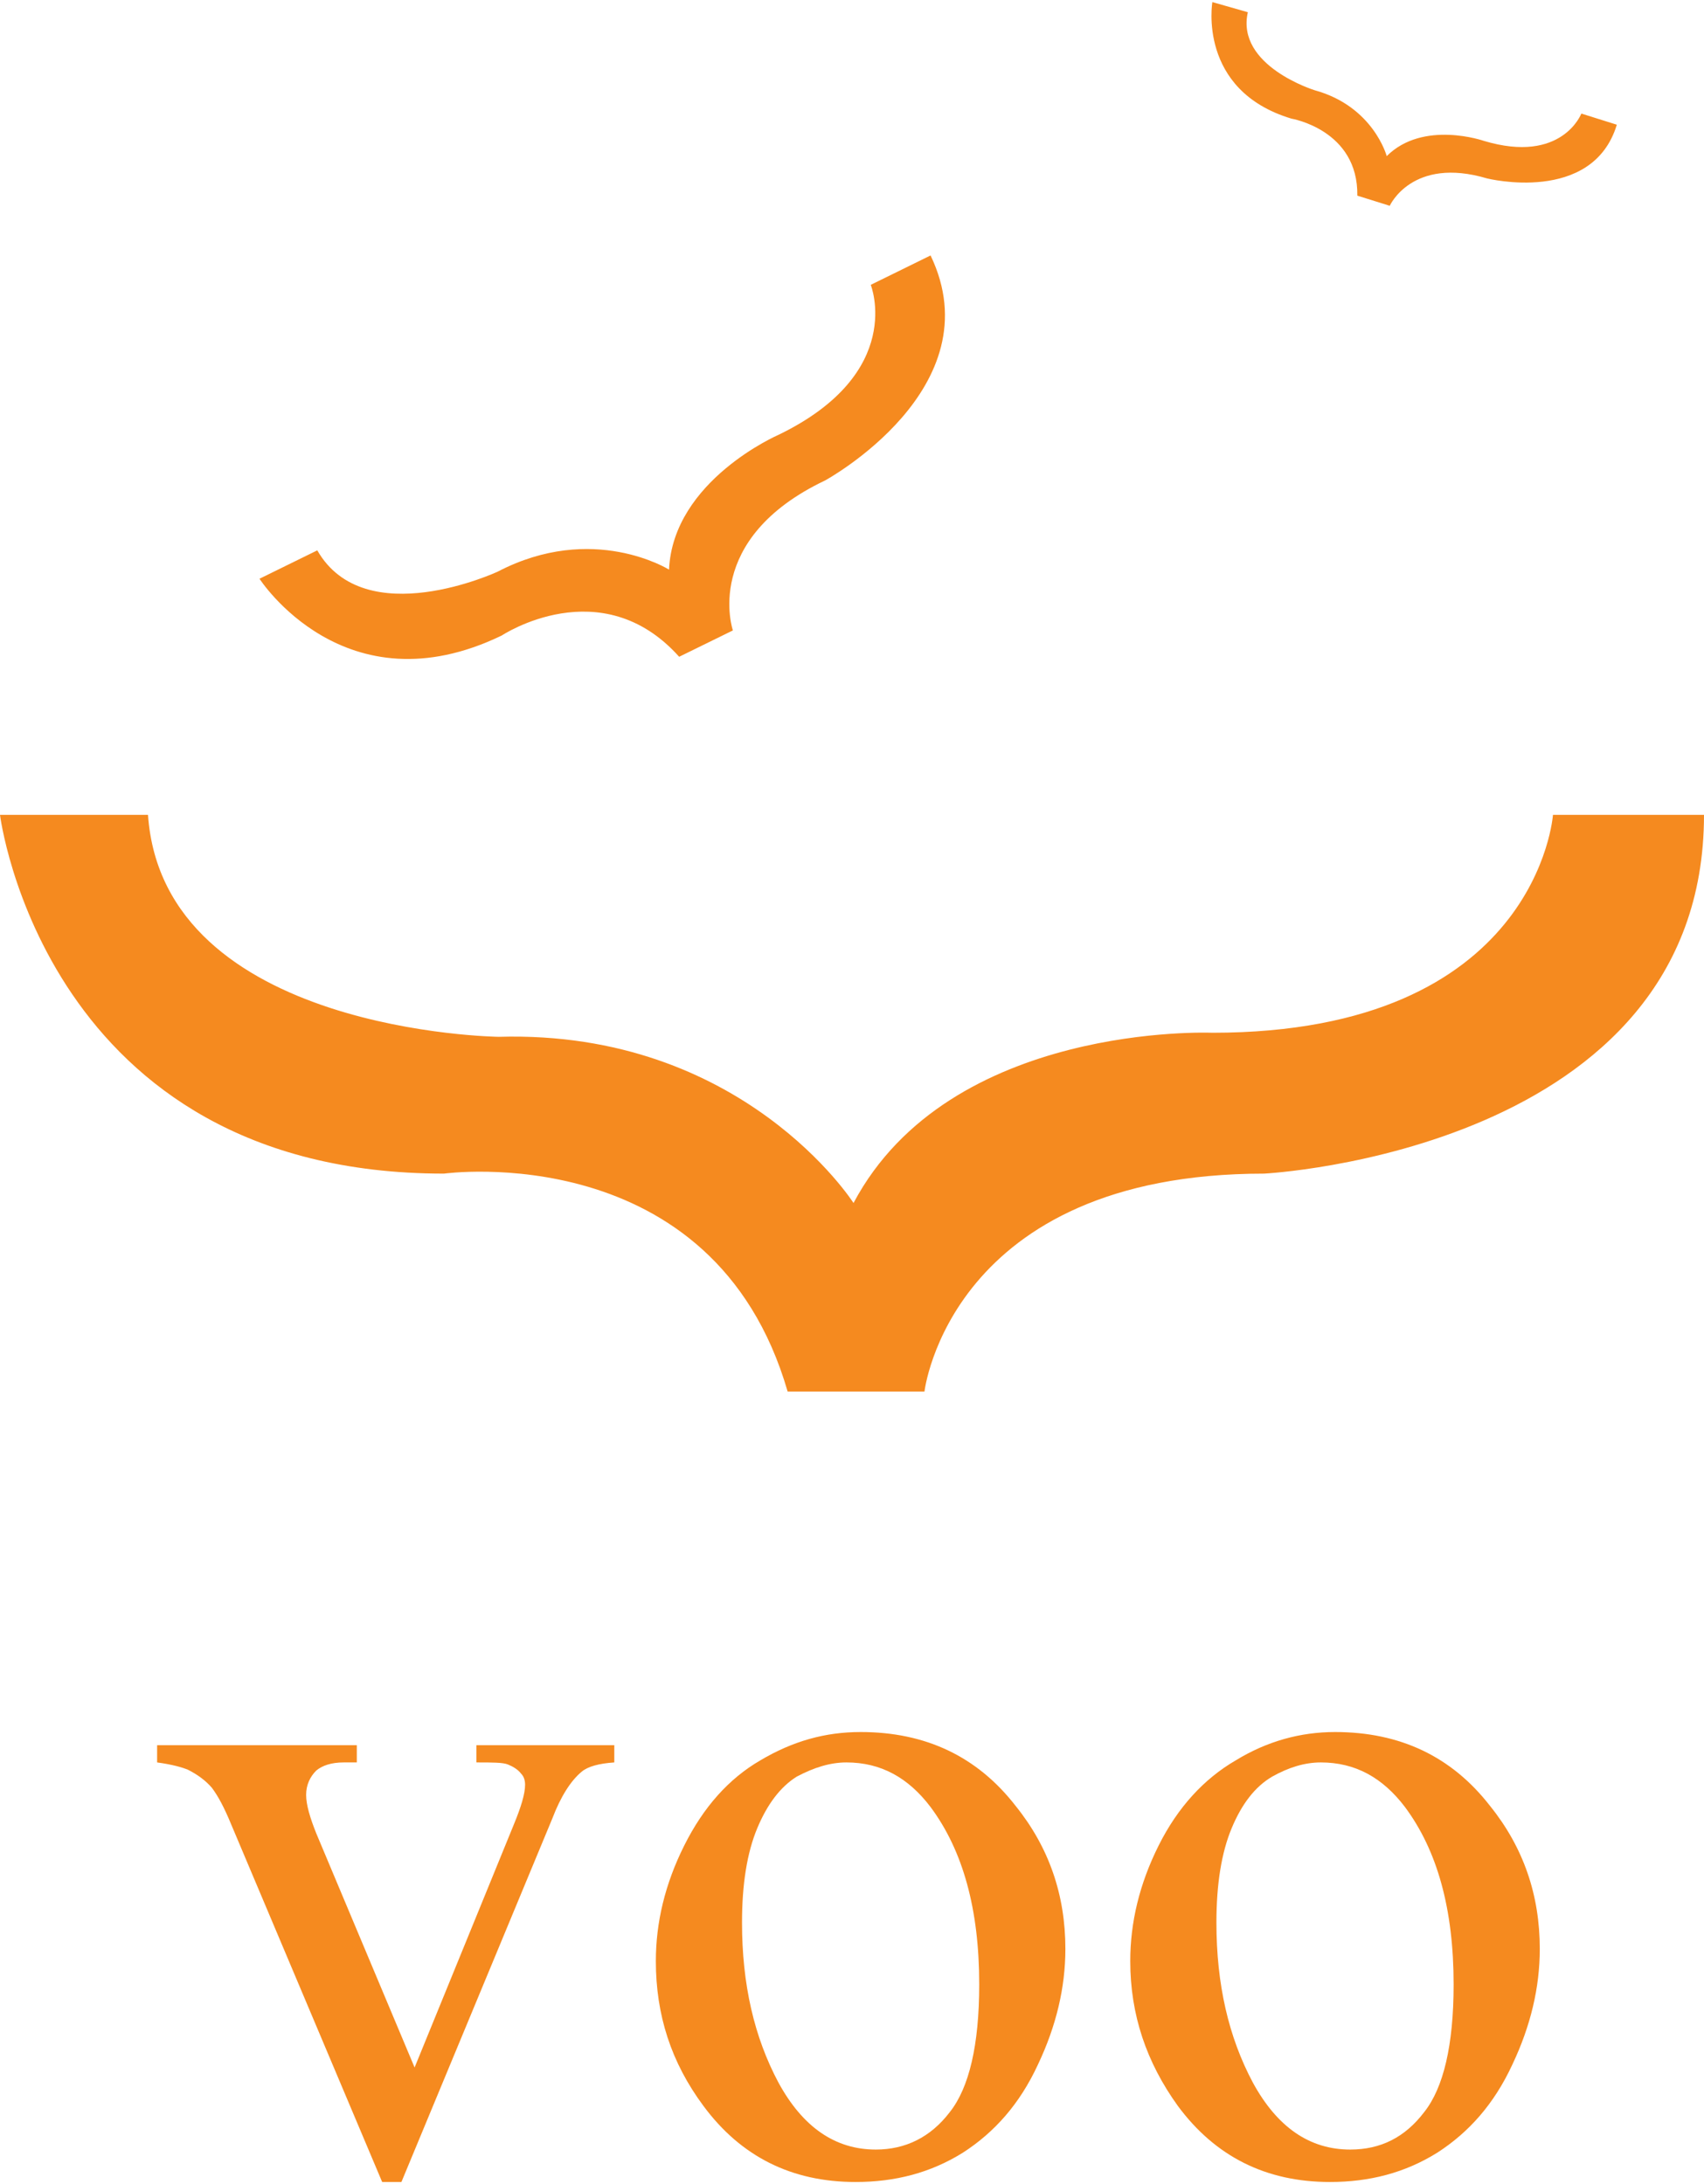 <?xml version="1.0" encoding="UTF-8"?>
<!DOCTYPE svg PUBLIC "-//W3C//DTD SVG 1.1//EN" "http://www.w3.org/Graphics/SVG/1.1/DTD/svg11.dtd">
<!-- Creator: CorelDRAW 2017 -->
<svg xmlns="http://www.w3.org/2000/svg" xml:space="preserve" width="234px" height="300px" version="1.1" style="shape-rendering:geometricPrecision; text-rendering:geometricPrecision; image-rendering:optimizeQuality; fill-rule:evenodd; clip-rule:evenodd"
viewBox="0 0 16.81 21.51"
 xmlns:xlink="http://www.w3.org/1999/xlink">
 <defs>
  <style type="text/css">
   <![CDATA[
    .fil0 {fill:#F58A1F;fill-rule:nonzero}
   ]]>
  </style>
 </defs>
 <g id="Camada_x0020_1">
  <g id="_1222947337440">
   <path class="fil0" d="M0 8.02c0,0 0.44,3.54 4.38,3.54 0,0 2.66,-0.37 3.39,2.15l1.35 0c0,0 0.25,-2.15 3.35,-2.15 0,0 4.34,-0.22 4.34,-3.54l-1.49 0c0,0 -0.15,2.15 -3.36,2.15 0,0 -2.59,-0.11 -3.54,1.68 0,0 -1.09,-1.71 -3.5,-1.64 0,0 -3.31,-0.04 -3.46,-2.19l-1.46 0z"/>
   <path class="fil0" d="M2.56 5.69c0,0 0.84,1.31 2.39,0.56 0,0 0.98,-0.65 1.75,0.21l0.53 -0.26c0,0 -0.31,-0.9 0.91,-1.48 0,0 1.67,-0.91 1.04,-2.22l-0.59 0.29c0,0 0.35,0.87 -0.91,1.48 0,0 -1.04,0.45 -1.08,1.33 0,0 -0.75,-0.47 -1.69,0.02 0,0 -1.31,0.61 -1.78,-0.21l-0.57 0.28z"/>
   <path class="fil0" d="M11.96 0c0,0 -0.15,0.87 0.78,1.15 0,0 0.66,0.11 0.65,0.76l0.32 0.1c0,0 0.22,-0.49 0.96,-0.27 0,0 1.04,0.26 1.28,-0.53l-0.35 -0.11c0,0 -0.19,0.5 -0.96,0.27 0,0 -0.6,-0.21 -0.96,0.15 0,0 -0.13,-0.49 -0.71,-0.65 0,0 -0.78,-0.24 -0.66,-0.77l-0.35 -0.1z"/>
   <path class="fil0" d="M1.55 17.2l1.97 0 0 0.17 -0.13 0c-0.12,0 -0.21,0.03 -0.27,0.08 -0.06,0.06 -0.1,0.14 -0.1,0.24 0,0.1 0.04,0.23 0.1,0.38l0.97 2.31 0.98 -2.4c0.07,-0.17 0.11,-0.3 0.11,-0.39 0,-0.04 -0.01,-0.08 -0.04,-0.11 -0.03,-0.04 -0.08,-0.07 -0.13,-0.09 -0.05,-0.02 -0.15,-0.02 -0.31,-0.02l0 -0.17 1.36 0 0 0.17c-0.15,0.01 -0.26,0.04 -0.32,0.09 -0.11,0.09 -0.21,0.25 -0.29,0.46l-1.49 3.59 -0.19 0 -1.49 -3.53c-0.07,-0.17 -0.13,-0.28 -0.19,-0.36 -0.06,-0.07 -0.14,-0.13 -0.24,-0.18 -0.05,-0.02 -0.15,-0.05 -0.3,-0.07l0 -0.17z"/>
   <path class="fil0" d="M8.35 17.37c-0.16,0 -0.32,0.05 -0.49,0.14 -0.16,0.1 -0.29,0.27 -0.39,0.51 -0.1,0.24 -0.15,0.55 -0.15,0.93 0,0.61 0.12,1.13 0.36,1.58 0.24,0.44 0.56,0.66 0.96,0.66 0.29,0 0.54,-0.12 0.73,-0.37 0.19,-0.24 0.29,-0.66 0.29,-1.26 0,-0.74 -0.16,-1.32 -0.48,-1.75 -0.22,-0.29 -0.49,-0.44 -0.83,-0.44zm0.14 -0.3c0.64,0 1.15,0.24 1.53,0.73 0.33,0.41 0.49,0.88 0.49,1.41 0,0.38 -0.09,0.76 -0.27,1.14 -0.18,0.39 -0.43,0.67 -0.74,0.87 -0.32,0.2 -0.67,0.29 -1.06,0.29 -0.63,0 -1.13,-0.25 -1.5,-0.75 -0.32,-0.43 -0.47,-0.9 -0.47,-1.43 0,-0.38 0.09,-0.76 0.28,-1.14 0.19,-0.38 0.44,-0.66 0.75,-0.84 0.32,-0.19 0.64,-0.28 0.99,-0.28z"/>
   <path class="fil0" d="M13.03 17.37c-0.16,0 -0.32,0.05 -0.48,0.14 -0.17,0.1 -0.3,0.27 -0.4,0.51 -0.1,0.24 -0.15,0.55 -0.15,0.93 0,0.61 0.12,1.13 0.36,1.58 0.24,0.44 0.56,0.66 0.96,0.66 0.3,0 0.54,-0.12 0.73,-0.37 0.19,-0.24 0.29,-0.66 0.29,-1.26 0,-0.74 -0.16,-1.32 -0.48,-1.75 -0.22,-0.29 -0.49,-0.44 -0.83,-0.44zm0.14 -0.3c0.64,0 1.15,0.24 1.53,0.73 0.33,0.41 0.49,0.88 0.49,1.41 0,0.38 -0.09,0.76 -0.27,1.14 -0.18,0.39 -0.43,0.67 -0.74,0.87 -0.32,0.2 -0.67,0.29 -1.06,0.29 -0.63,0 -1.13,-0.25 -1.5,-0.75 -0.31,-0.43 -0.47,-0.9 -0.47,-1.43 0,-0.38 0.09,-0.76 0.28,-1.14 0.19,-0.38 0.45,-0.66 0.76,-0.84 0.31,-0.19 0.64,-0.28 0.98,-0.28z"/>
  </g>
 </g>
</svg>
